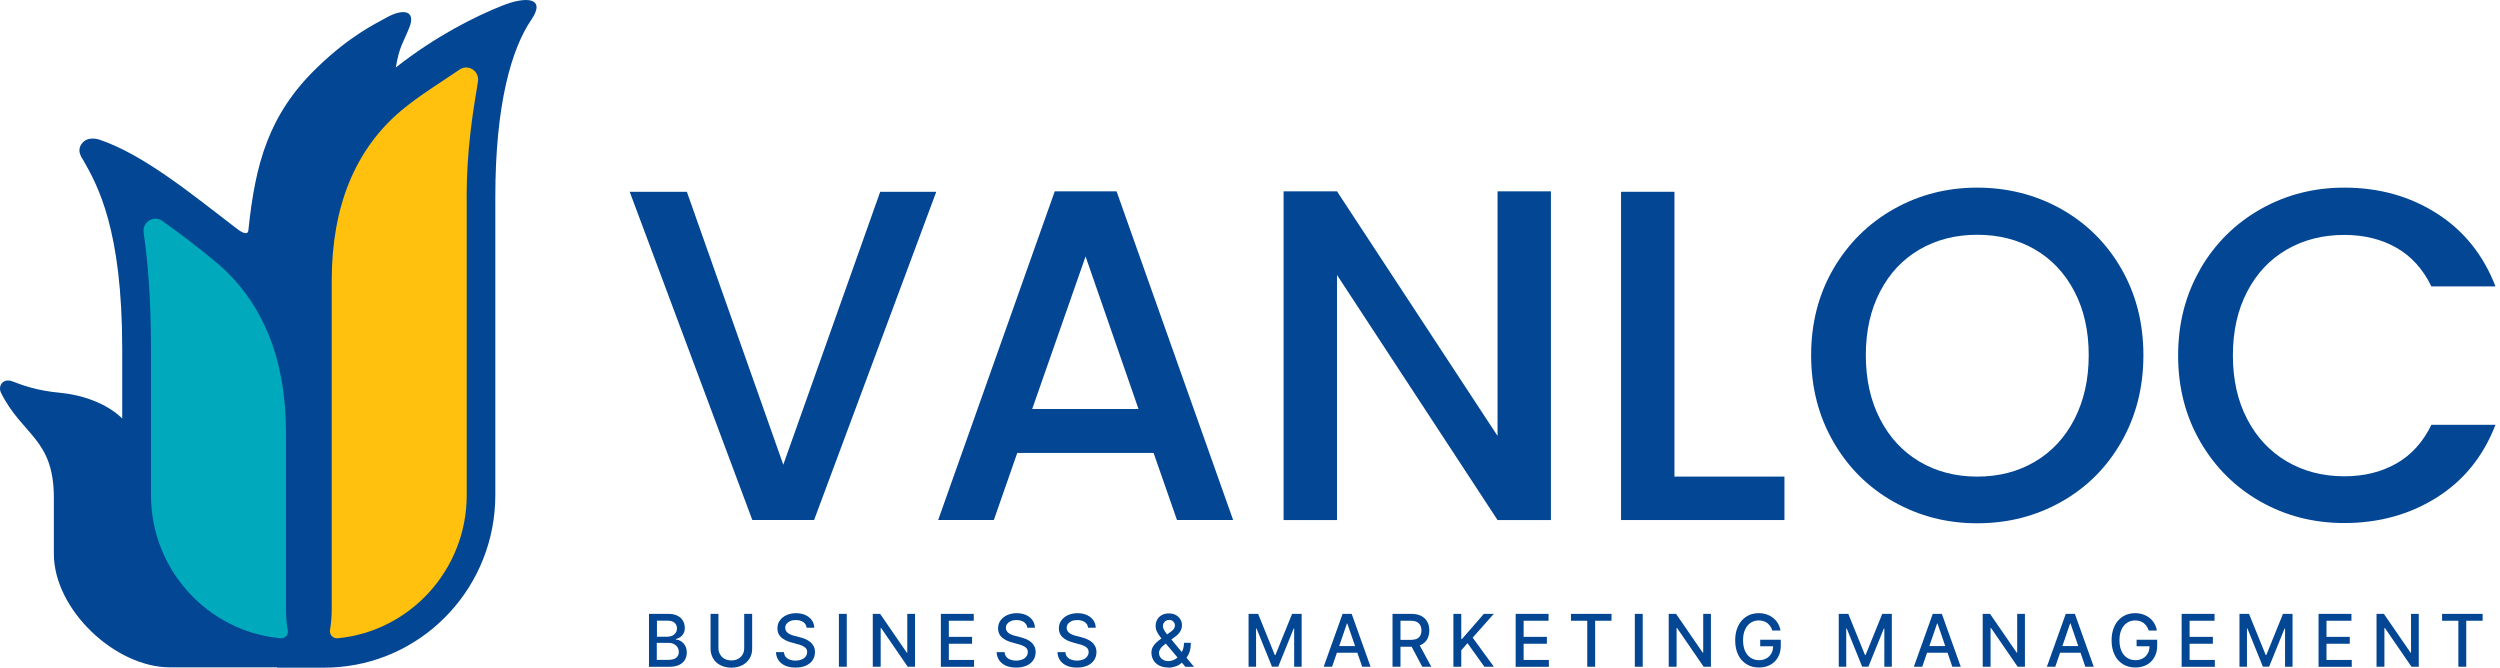 <svg xmlns="http://www.w3.org/2000/svg" width="161" height="43" viewBox="0 0 161 43" fill="none"><g clip-path="url(#clip0_340_65)"><path d="M4.733 8.301C4.704 8.286 4.694 8.276 4.694 8.276C4.694 8.276 4.709 8.286 4.733 8.301Z" fill="black"></path><path d="M25.491 4.34C25.727 2.964 25.934 2.835 26.358 1.781C26.811 0.653 25.944 0.539 24.885 1.135C24.166 1.538 22.565 2.283 20.432 4.34C17.304 7.357 16.437 10.532 15.994 14.846C15.974 15.049 15.782 15.129 15.285 14.751C12.275 12.445 9.236 9.941 6.369 8.982C6.29 8.957 5.758 8.818 5.423 9.091C4.798 9.613 5.315 10.229 5.359 10.309C6.285 11.934 7.871 14.761 7.871 22.464V26.951C6.871 25.962 5.261 25.425 3.881 25.296C2.349 25.157 1.428 24.799 0.803 24.561C0.212 24.332 -0.168 24.834 0.074 25.316C1.448 28.049 3.468 28.253 3.468 32.05V35.667C3.468 39.245 7.403 42.977 10.95 42.977H17.861C17.861 42.977 17.851 42.982 17.851 42.987C17.836 42.997 17.831 42.997 17.831 42.997H20.88C21.215 42.997 21.545 42.982 21.875 42.952C27.496 42.446 31.899 37.685 31.899 31.881V12.679C31.899 6.666 32.958 3.123 34.21 1.284C35.185 -0.142 33.934 -0.271 32.338 0.365C30.609 1.056 28.092 2.303 25.491 4.345V4.34Z" fill="#034693"></path><path d="M10.442 41.119C7.61 41.119 5.315 38.803 5.315 35.946V32.055C5.315 30.221 4.94 28.969 4.408 28.029C4.196 27.657 4.467 27.19 4.896 27.2H4.906C5.694 27.22 6.526 27.234 7.374 27.299C7.659 27.319 7.881 27.562 7.881 27.856V31.886C7.881 35.17 9.295 38.122 11.536 40.155C11.91 40.493 11.674 41.119 11.171 41.119H10.447H10.442Z" fill="#034693"></path><path d="M9.723 31.881V22.469C9.723 19.433 9.541 16.973 9.25 14.975C9.152 14.299 9.9 13.832 10.452 14.225C11.624 15.064 12.822 15.969 13.925 16.898C16.905 19.398 18.417 23.09 18.417 27.861V39.216C18.417 39.718 18.462 40.18 18.535 40.602C18.585 40.88 18.363 41.129 18.082 41.104C13.403 40.687 9.723 36.711 9.723 31.886V31.881Z" fill="#00AABC"></path><path d="M19.526 18.071V19.91C19.526 20.387 18.885 20.536 18.678 20.103C18.26 19.224 17.738 18.354 17.087 17.524C17.018 17.44 16.984 17.335 16.989 17.226C17.196 12.689 18.663 7.446 21.649 5.076C22.422 4.46 23.279 3.824 24.136 3.207C24.461 2.974 24.904 3.257 24.831 3.65C24.712 4.281 24.619 4.937 24.555 5.623C24.545 5.737 24.491 5.841 24.407 5.916C20.195 9.633 19.521 14.692 19.521 18.071H19.526Z" fill="#034693"></path><path d="M30.057 12.679V31.886C30.057 36.696 26.402 40.662 21.742 41.104C21.442 41.134 21.2 40.865 21.255 40.562C21.323 40.15 21.363 39.703 21.363 39.215V18.071C21.363 13.295 22.875 9.608 25.855 7.108C26.963 6.179 28.377 5.314 29.599 4.48C30.155 4.102 30.889 4.579 30.781 5.25C30.451 7.238 30.052 9.648 30.052 12.684L30.057 12.679Z" fill="#FFC10E"></path><path d="M60.296 12.351L52.429 33.486H48.449L40.553 12.351H44.233L50.444 29.928L56.685 12.351H60.301H60.296Z" fill="#034693"></path><path d="M74.285 29.167H65.512L64.005 33.486H60.419L67.926 12.321H71.906L79.413 33.486H75.797L74.29 29.167H74.285ZM73.32 26.34L69.911 16.515L66.473 26.34H73.315H73.32Z" fill="#034693"></path><path d="M99.88 33.491H96.442L86.102 17.708V33.491H82.664V12.321H86.102L96.442 28.074V12.321H99.88V33.486V33.491Z" fill="#034693"></path><path d="M107.835 30.693H114.918V33.491H104.396V12.351H107.835V30.688V30.693Z" fill="#034693"></path><path d="M121.957 32.318C120.317 31.394 119.021 30.107 118.071 28.457C117.115 26.802 116.637 24.943 116.637 22.876C116.637 20.809 117.115 18.955 118.071 17.31C119.026 15.671 120.322 14.388 121.957 13.464C123.592 12.54 125.39 12.083 127.336 12.083C129.282 12.083 131.109 12.545 132.745 13.464C134.385 14.388 135.675 15.671 136.616 17.31C137.562 18.955 138.035 20.809 138.035 22.876C138.035 24.943 137.562 26.802 136.616 28.457C135.671 30.111 134.38 31.399 132.745 32.318C131.104 33.242 129.301 33.699 127.336 33.699C125.371 33.699 123.592 33.237 121.957 32.318ZM131.045 29.734C132.129 29.098 132.981 28.183 133.592 26.996C134.203 25.808 134.513 24.436 134.513 22.876C134.513 21.316 134.208 19.944 133.592 18.771C132.981 17.594 132.129 16.694 131.045 16.063C129.962 15.437 128.725 15.119 127.336 15.119C125.947 15.119 124.716 15.432 123.627 16.063C122.538 16.694 121.691 17.594 121.08 18.771C120.465 19.949 120.159 21.316 120.159 22.876C120.159 24.436 120.465 25.813 121.08 26.996C121.691 28.183 122.543 29.093 123.627 29.734C124.711 30.375 125.947 30.693 127.336 30.693C128.725 30.693 129.957 30.375 131.045 29.734Z" fill="#034693"></path><path d="M141.705 17.31C142.66 15.671 143.956 14.388 145.591 13.464C147.226 12.54 149.024 12.083 150.97 12.083C153.201 12.083 155.187 12.634 156.925 13.742C158.664 14.846 159.925 16.416 160.708 18.443H156.581C156.039 17.33 155.285 16.495 154.32 15.949C153.354 15.402 152.241 15.129 150.975 15.129C149.586 15.129 148.354 15.442 147.266 16.073C146.177 16.704 145.33 17.604 144.719 18.781C144.104 19.959 143.798 21.326 143.798 22.886C143.798 24.446 144.104 25.818 144.719 26.991C145.33 28.169 146.182 29.073 147.266 29.714C148.35 30.35 149.586 30.673 150.975 30.673C152.241 30.673 153.354 30.4 154.32 29.853C155.285 29.306 156.039 28.477 156.581 27.358H160.708C159.925 29.386 158.664 30.946 156.925 32.04C155.187 33.133 153.201 33.684 150.97 33.684C149 33.684 147.202 33.222 145.576 32.303C143.946 31.379 142.655 30.097 141.705 28.457C140.749 26.812 140.271 24.958 140.271 22.891C140.271 20.824 140.749 18.97 141.705 17.325V17.31Z" fill="#034693"></path><path d="M41.794 42.938V39.533H43.031C43.272 39.533 43.469 39.573 43.627 39.653C43.785 39.732 43.903 39.837 43.981 39.976C44.06 40.115 44.1 40.264 44.1 40.433C44.1 40.577 44.075 40.696 44.021 40.791C43.972 40.885 43.903 40.965 43.814 41.024C43.73 41.084 43.632 41.124 43.528 41.154V41.188C43.642 41.193 43.75 41.228 43.858 41.298C43.967 41.367 44.055 41.462 44.124 41.581C44.193 41.705 44.228 41.854 44.228 42.028C44.228 42.202 44.188 42.356 44.105 42.495C44.026 42.634 43.898 42.744 43.73 42.823C43.563 42.903 43.346 42.942 43.085 42.942H41.79L41.794 42.938ZM42.302 41.004H42.982C43.095 41.004 43.198 40.984 43.292 40.94C43.386 40.895 43.455 40.835 43.514 40.751C43.568 40.671 43.597 40.577 43.597 40.468C43.597 40.328 43.548 40.209 43.45 40.115C43.351 40.02 43.203 39.971 43.001 39.971H42.307V41.004H42.302ZM42.302 42.495H43.036C43.282 42.495 43.455 42.446 43.558 42.351C43.661 42.257 43.715 42.137 43.715 41.993C43.715 41.884 43.691 41.789 43.637 41.695C43.583 41.606 43.504 41.536 43.405 41.481C43.307 41.427 43.188 41.402 43.051 41.402H42.297V42.49L42.302 42.495Z" fill="#034693"></path><path d="M47.927 39.533H48.439V41.775C48.439 42.013 48.385 42.222 48.272 42.406C48.159 42.59 48.006 42.734 47.804 42.838C47.602 42.942 47.366 42.997 47.1 42.997C46.834 42.997 46.597 42.942 46.395 42.838C46.193 42.734 46.036 42.59 45.927 42.406C45.819 42.222 45.76 42.013 45.76 41.775V39.533H46.267V41.73C46.267 41.884 46.302 42.023 46.371 42.142C46.44 42.262 46.533 42.356 46.656 42.426C46.779 42.495 46.927 42.53 47.1 42.53C47.272 42.53 47.42 42.495 47.543 42.426C47.666 42.356 47.765 42.262 47.829 42.142C47.898 42.023 47.927 41.884 47.927 41.73V39.533Z" fill="#034693"></path><path d="M51.947 40.428C51.927 40.269 51.858 40.15 51.73 40.06C51.602 39.976 51.444 39.931 51.247 39.931C51.109 39.931 50.991 39.951 50.888 39.996C50.789 40.04 50.71 40.1 50.651 40.175C50.597 40.249 50.568 40.339 50.568 40.433C50.568 40.513 50.587 40.582 50.627 40.642C50.666 40.701 50.715 40.751 50.774 40.791C50.838 40.831 50.902 40.865 50.976 40.89C51.045 40.915 51.114 40.94 51.183 40.955L51.513 41.039C51.622 41.064 51.73 41.104 51.843 41.148C51.956 41.193 52.06 41.253 52.158 41.327C52.257 41.402 52.331 41.491 52.395 41.606C52.454 41.715 52.484 41.849 52.484 41.998C52.484 42.192 52.434 42.361 52.336 42.51C52.237 42.659 52.094 42.779 51.907 42.863C51.72 42.947 51.498 42.992 51.232 42.992C50.966 42.992 50.76 42.952 50.577 42.873C50.395 42.793 50.247 42.679 50.144 42.53C50.04 42.381 49.981 42.202 49.971 41.998H50.484C50.494 42.123 50.533 42.222 50.602 42.306C50.671 42.386 50.76 42.45 50.873 42.485C50.981 42.525 51.104 42.545 51.232 42.545C51.375 42.545 51.503 42.52 51.617 42.475C51.73 42.431 51.819 42.366 51.883 42.282C51.947 42.197 51.981 42.103 51.981 41.993C51.981 41.894 51.952 41.809 51.897 41.745C51.838 41.68 51.764 41.626 51.666 41.586C51.572 41.541 51.459 41.506 51.341 41.477L50.942 41.367C50.671 41.293 50.459 41.183 50.301 41.039C50.144 40.895 50.065 40.706 50.065 40.468C50.065 40.274 50.119 40.1 50.223 39.956C50.326 39.812 50.469 39.697 50.651 39.613C50.834 39.533 51.035 39.489 51.262 39.489C51.489 39.489 51.691 39.529 51.868 39.608C52.045 39.688 52.183 39.802 52.282 39.941C52.38 40.08 52.434 40.244 52.439 40.428H51.947Z" fill="#034693"></path><path d="M54.532 39.533V42.938H54.025V39.533H54.532Z" fill="#034693"></path><path d="M58.926 39.533V42.938H58.458L56.744 40.443H56.715V42.938H56.207V39.533H56.68L58.399 42.033H58.429V39.533H58.931H58.926Z" fill="#034693"></path><path d="M60.591 42.938V39.533H62.709V39.976H61.104V41.014H62.601V41.457H61.104V42.5H62.729V42.942H60.591V42.938Z" fill="#034693"></path><path d="M66.158 40.428C66.138 40.269 66.069 40.15 65.941 40.06C65.813 39.976 65.655 39.931 65.458 39.931C65.32 39.931 65.202 39.951 65.099 39.996C65 40.04 64.921 40.1 64.862 40.175C64.808 40.249 64.778 40.339 64.778 40.433C64.778 40.513 64.798 40.582 64.838 40.642C64.877 40.701 64.926 40.751 64.985 40.791C65.049 40.831 65.113 40.865 65.187 40.89C65.256 40.915 65.325 40.94 65.394 40.955L65.724 41.039C65.832 41.064 65.941 41.104 66.054 41.148C66.168 41.193 66.271 41.253 66.369 41.327C66.468 41.402 66.542 41.491 66.606 41.606C66.665 41.715 66.695 41.849 66.695 41.998C66.695 42.192 66.645 42.361 66.547 42.51C66.448 42.659 66.305 42.779 66.118 42.863C65.931 42.947 65.709 42.992 65.443 42.992C65.177 42.992 64.971 42.952 64.788 42.873C64.606 42.793 64.458 42.679 64.355 42.53C64.251 42.381 64.192 42.202 64.182 41.998H64.695C64.704 42.123 64.744 42.222 64.813 42.306C64.882 42.386 64.971 42.45 65.084 42.485C65.192 42.525 65.315 42.545 65.443 42.545C65.586 42.545 65.714 42.52 65.828 42.475C65.941 42.431 66.03 42.366 66.094 42.282C66.158 42.197 66.192 42.103 66.192 41.993C66.192 41.894 66.162 41.809 66.108 41.745C66.049 41.68 65.975 41.626 65.877 41.586C65.783 41.541 65.67 41.506 65.552 41.477L65.153 41.367C64.882 41.293 64.67 41.183 64.512 41.039C64.355 40.895 64.276 40.706 64.276 40.468C64.276 40.274 64.33 40.1 64.434 39.956C64.537 39.812 64.68 39.697 64.862 39.613C65.044 39.533 65.246 39.489 65.473 39.489C65.7 39.489 65.901 39.529 66.079 39.608C66.256 39.688 66.394 39.802 66.493 39.941C66.591 40.08 66.645 40.244 66.65 40.428H66.158Z" fill="#034693"></path><path d="M70.074 40.428C70.054 40.269 69.985 40.15 69.857 40.06C69.729 39.976 69.571 39.931 69.374 39.931C69.236 39.931 69.118 39.951 69.015 39.996C68.916 40.04 68.837 40.1 68.778 40.175C68.724 40.249 68.694 40.339 68.694 40.433C68.694 40.513 68.714 40.582 68.754 40.642C68.793 40.701 68.842 40.751 68.901 40.791C68.965 40.831 69.029 40.865 69.103 40.89C69.172 40.915 69.241 40.94 69.31 40.955L69.64 41.039C69.749 41.064 69.857 41.104 69.97 41.148C70.084 41.193 70.187 41.253 70.285 41.327C70.384 41.402 70.458 41.491 70.522 41.606C70.581 41.715 70.611 41.849 70.611 41.998C70.611 42.192 70.561 42.361 70.463 42.51C70.364 42.659 70.221 42.779 70.034 42.863C69.847 42.947 69.625 42.992 69.359 42.992C69.093 42.992 68.886 42.952 68.704 42.873C68.522 42.793 68.374 42.679 68.271 42.53C68.167 42.381 68.108 42.202 68.098 41.998H68.611C68.621 42.123 68.66 42.222 68.729 42.306C68.798 42.386 68.886 42.45 69 42.485C69.108 42.525 69.231 42.545 69.359 42.545C69.502 42.545 69.63 42.52 69.744 42.475C69.857 42.431 69.946 42.366 70.01 42.282C70.074 42.197 70.108 42.103 70.108 41.993C70.108 41.894 70.079 41.809 70.024 41.745C69.965 41.68 69.891 41.626 69.793 41.586C69.699 41.541 69.586 41.506 69.468 41.477L69.069 41.367C68.798 41.293 68.586 41.183 68.428 41.039C68.271 40.895 68.192 40.706 68.192 40.468C68.192 40.274 68.246 40.1 68.35 39.956C68.453 39.812 68.596 39.697 68.778 39.613C68.96 39.533 69.162 39.489 69.389 39.489C69.615 39.489 69.817 39.529 69.995 39.608C70.172 39.688 70.31 39.802 70.409 39.941C70.507 40.08 70.561 40.244 70.566 40.428H70.074Z" fill="#034693"></path><path d="M75.246 42.987C75.019 42.987 74.827 42.947 74.659 42.863C74.497 42.779 74.369 42.664 74.285 42.525C74.201 42.386 74.152 42.217 74.152 42.038C74.152 41.899 74.182 41.775 74.236 41.67C74.295 41.561 74.374 41.462 74.472 41.372C74.571 41.283 74.694 41.188 74.827 41.094L75.369 40.706C75.462 40.647 75.531 40.582 75.585 40.512C75.64 40.443 75.664 40.358 75.664 40.259C75.664 40.179 75.63 40.105 75.561 40.03C75.492 39.956 75.403 39.921 75.285 39.921C75.206 39.921 75.137 39.941 75.078 39.981C75.019 40.02 74.97 40.07 74.94 40.13C74.906 40.189 74.891 40.254 74.891 40.319C74.891 40.398 74.911 40.473 74.955 40.552C74.999 40.632 75.053 40.711 75.118 40.796C75.182 40.88 75.255 40.965 75.329 41.054L76.896 42.943H76.339L75.044 41.407C74.935 41.278 74.832 41.154 74.738 41.039C74.645 40.925 74.571 40.806 74.512 40.691C74.453 40.577 74.423 40.448 74.423 40.309C74.423 40.155 74.457 40.016 74.531 39.891C74.6 39.772 74.704 39.673 74.827 39.608C74.955 39.538 75.103 39.504 75.275 39.504C75.448 39.504 75.6 39.538 75.723 39.608C75.847 39.678 75.945 39.767 76.014 39.881C76.083 39.996 76.118 40.115 76.118 40.249C76.118 40.413 76.078 40.552 75.999 40.676C75.921 40.801 75.812 40.915 75.669 41.014L74.99 41.516C74.856 41.616 74.768 41.71 74.714 41.804C74.664 41.899 74.635 41.973 74.635 42.028C74.635 42.127 74.659 42.217 74.709 42.301C74.758 42.386 74.827 42.45 74.921 42.5C75.009 42.55 75.118 42.575 75.241 42.575C75.364 42.575 75.487 42.545 75.605 42.49C75.723 42.436 75.832 42.356 75.93 42.252C76.029 42.147 76.103 42.023 76.162 41.879C76.221 41.735 76.246 41.576 76.246 41.397H76.689C76.689 41.616 76.664 41.8 76.615 41.954C76.566 42.103 76.507 42.227 76.438 42.321C76.369 42.416 76.3 42.49 76.241 42.545C76.221 42.565 76.201 42.58 76.186 42.6C76.167 42.62 76.152 42.634 76.132 42.654C76.019 42.769 75.881 42.858 75.719 42.913C75.556 42.967 75.398 42.997 75.241 42.997L75.246 42.987Z" fill="#034693"></path><path d="M80.408 39.533H81.024L82.097 42.182H82.137L83.211 39.533H83.826V42.938H83.344V40.473H83.314L82.319 42.932H81.915L80.92 40.473H80.891V42.938H80.408V39.533Z" fill="#034693"></path><path d="M85.787 42.938H85.245L86.462 39.533H87.048L88.265 42.938H87.723L86.767 40.15H86.743L85.787 42.938ZM85.876 41.606H87.629V42.038H85.876V41.606Z" fill="#034693"></path><path d="M89.678 42.938V39.533H90.88C91.141 39.533 91.358 39.578 91.53 39.668C91.703 39.757 91.831 39.886 91.919 40.045C92.008 40.204 92.047 40.388 92.047 40.602C92.047 40.816 92.003 40.994 91.919 41.154C91.831 41.312 91.703 41.432 91.53 41.521C91.358 41.611 91.141 41.65 90.88 41.65H89.969V41.208H90.836C90.998 41.208 91.136 41.183 91.24 41.139C91.343 41.089 91.422 41.019 91.466 40.93C91.516 40.84 91.54 40.731 91.54 40.602C91.54 40.473 91.516 40.363 91.466 40.269C91.417 40.175 91.343 40.105 91.24 40.05C91.136 40.001 90.998 39.976 90.831 39.976H90.191V42.938H89.683H89.678ZM91.343 41.402L92.176 42.938H91.594L90.777 41.402H91.338H91.343Z" fill="#034693"></path><path d="M93.599 42.938V39.533H94.106V41.158H94.146L95.56 39.533H96.2L94.84 41.064L96.205 42.938H95.594L94.505 41.417L94.106 41.879V42.938H93.599Z" fill="#034693"></path><path d="M97.609 42.938V39.533H99.727V39.976H98.121V41.014H99.619V41.457H98.121V42.5H99.747V42.942H97.609V42.938Z" fill="#034693"></path><path d="M101.17 39.976V39.533H103.781V39.976H102.727V42.938H102.219V39.976H101.17Z" fill="#034693"></path><path d="M105.791 39.533V42.938H105.283V39.533H105.791Z" fill="#034693"></path><path d="M110.184 39.533V42.938H109.716L108.002 40.443H107.973V42.938H107.465V39.533H107.938L109.657 42.033H109.687V39.533H110.189H110.184Z" fill="#034693"></path><path d="M114.14 40.612C114.11 40.513 114.066 40.418 114.012 40.339C113.958 40.259 113.894 40.19 113.82 40.13C113.746 40.075 113.662 40.03 113.568 40.001C113.475 39.971 113.371 39.956 113.258 39.956C113.066 39.956 112.898 40.006 112.746 40.105C112.593 40.204 112.475 40.349 112.386 40.537C112.298 40.726 112.253 40.96 112.253 41.233C112.253 41.506 112.298 41.74 112.386 41.934C112.475 42.127 112.598 42.267 112.751 42.366C112.903 42.465 113.081 42.515 113.278 42.515C113.46 42.515 113.623 42.475 113.756 42.401C113.894 42.326 113.997 42.217 114.076 42.083C114.155 41.949 114.189 41.785 114.189 41.596L114.322 41.621H113.357V41.198H114.682V41.586C114.682 41.874 114.623 42.118 114.499 42.331C114.376 42.545 114.214 42.704 114.002 42.818C113.79 42.932 113.549 42.987 113.278 42.987C112.972 42.987 112.706 42.918 112.475 42.773C112.243 42.629 112.066 42.431 111.938 42.167C111.81 41.904 111.746 41.596 111.746 41.238C111.746 40.965 111.785 40.721 111.859 40.508C111.933 40.294 112.036 40.11 112.174 39.956C112.312 39.807 112.47 39.688 112.652 39.608C112.834 39.529 113.036 39.489 113.258 39.489C113.44 39.489 113.613 39.514 113.77 39.568C113.928 39.623 114.071 39.697 114.194 39.797C114.317 39.896 114.421 40.016 114.499 40.15C114.578 40.289 114.637 40.438 114.662 40.607H114.14V40.612Z" fill="#034693"></path><path d="M118.415 39.533H119.031L120.105 42.182H120.144L121.218 39.533H121.834V42.938H121.351V40.473H121.322L120.326 42.932H119.923L118.928 40.473H118.898V42.938H118.415V39.533Z" fill="#034693"></path><path d="M123.794 42.938H123.252L124.469 39.533H125.055L126.272 42.938H125.73L124.775 40.15H124.75L123.794 42.938ZM123.883 41.606H125.637V42.038H123.883V41.606Z" fill="#034693"></path><path d="M130.405 39.533V42.938H129.937L128.223 40.443H128.193V42.938H127.686V39.533H128.159L129.878 42.033H129.907V39.533H130.41H130.405Z" fill="#034693"></path><path d="M132.36 42.938H131.819L133.035 39.533H133.621L134.838 42.938H134.296L133.341 40.15H133.316L132.36 42.938ZM132.449 41.606H134.203V42.038H132.449V41.606Z" fill="#034693"></path><path d="M138.38 40.612C138.35 40.513 138.306 40.418 138.252 40.339C138.198 40.259 138.133 40.19 138.06 40.13C137.986 40.075 137.902 40.03 137.808 40.001C137.715 39.971 137.611 39.956 137.498 39.956C137.306 39.956 137.138 40.006 136.986 40.105C136.833 40.204 136.715 40.349 136.626 40.537C136.538 40.726 136.493 40.96 136.493 41.233C136.493 41.506 136.538 41.74 136.626 41.934C136.715 42.127 136.838 42.267 136.991 42.366C137.143 42.465 137.321 42.515 137.518 42.515C137.7 42.515 137.863 42.475 137.996 42.401C138.133 42.326 138.237 42.217 138.316 42.083C138.395 41.949 138.429 41.785 138.429 41.596L138.562 41.621H137.597V41.198H138.922V41.586C138.922 41.874 138.863 42.118 138.739 42.331C138.616 42.545 138.454 42.704 138.242 42.818C138.03 42.932 137.789 42.987 137.518 42.987C137.212 42.987 136.946 42.918 136.715 42.773C136.483 42.629 136.306 42.431 136.178 42.167C136.05 41.904 135.986 41.596 135.986 41.238C135.986 40.965 136.025 40.721 136.099 40.508C136.173 40.294 136.276 40.11 136.414 39.956C136.552 39.807 136.71 39.688 136.892 39.608C137.074 39.529 137.276 39.489 137.498 39.489C137.68 39.489 137.853 39.514 138.01 39.568C138.168 39.623 138.311 39.697 138.434 39.797C138.557 39.896 138.661 40.016 138.739 40.15C138.818 40.289 138.877 40.438 138.902 40.607H138.38V40.612Z" fill="#034693"></path><path d="M140.498 42.938V39.533H142.616V39.976H141.01V41.014H142.508V41.457H141.01V42.5H142.636V42.942H140.498V42.938Z" fill="#034693"></path><path d="M144.222 39.533H144.837L145.911 42.182H145.951L147.024 39.533H147.64V42.938H147.157V40.473H147.128L146.133 42.932H145.729L144.734 40.473H144.704V42.938H144.222V39.533Z" fill="#034693"></path><path d="M149.315 42.938V39.533H151.433V39.976H149.827V41.014H151.325V41.457H149.827V42.5H151.453V42.942H149.315V42.938Z" fill="#034693"></path><path d="M155.768 39.533V42.938H155.3L153.586 40.443H153.556V42.938H153.049V39.533H153.522L155.241 42.033H155.27V39.533H155.773H155.768Z" fill="#034693"></path><path d="M157.27 39.976V39.533H159.881V39.976H158.827V42.938H158.319V39.976H157.27Z" fill="#034693"></path></g><defs><clipPath id="clip0_340_65"><rect width="160.708" height="42.997" fill="white"></rect></clipPath></defs></svg>